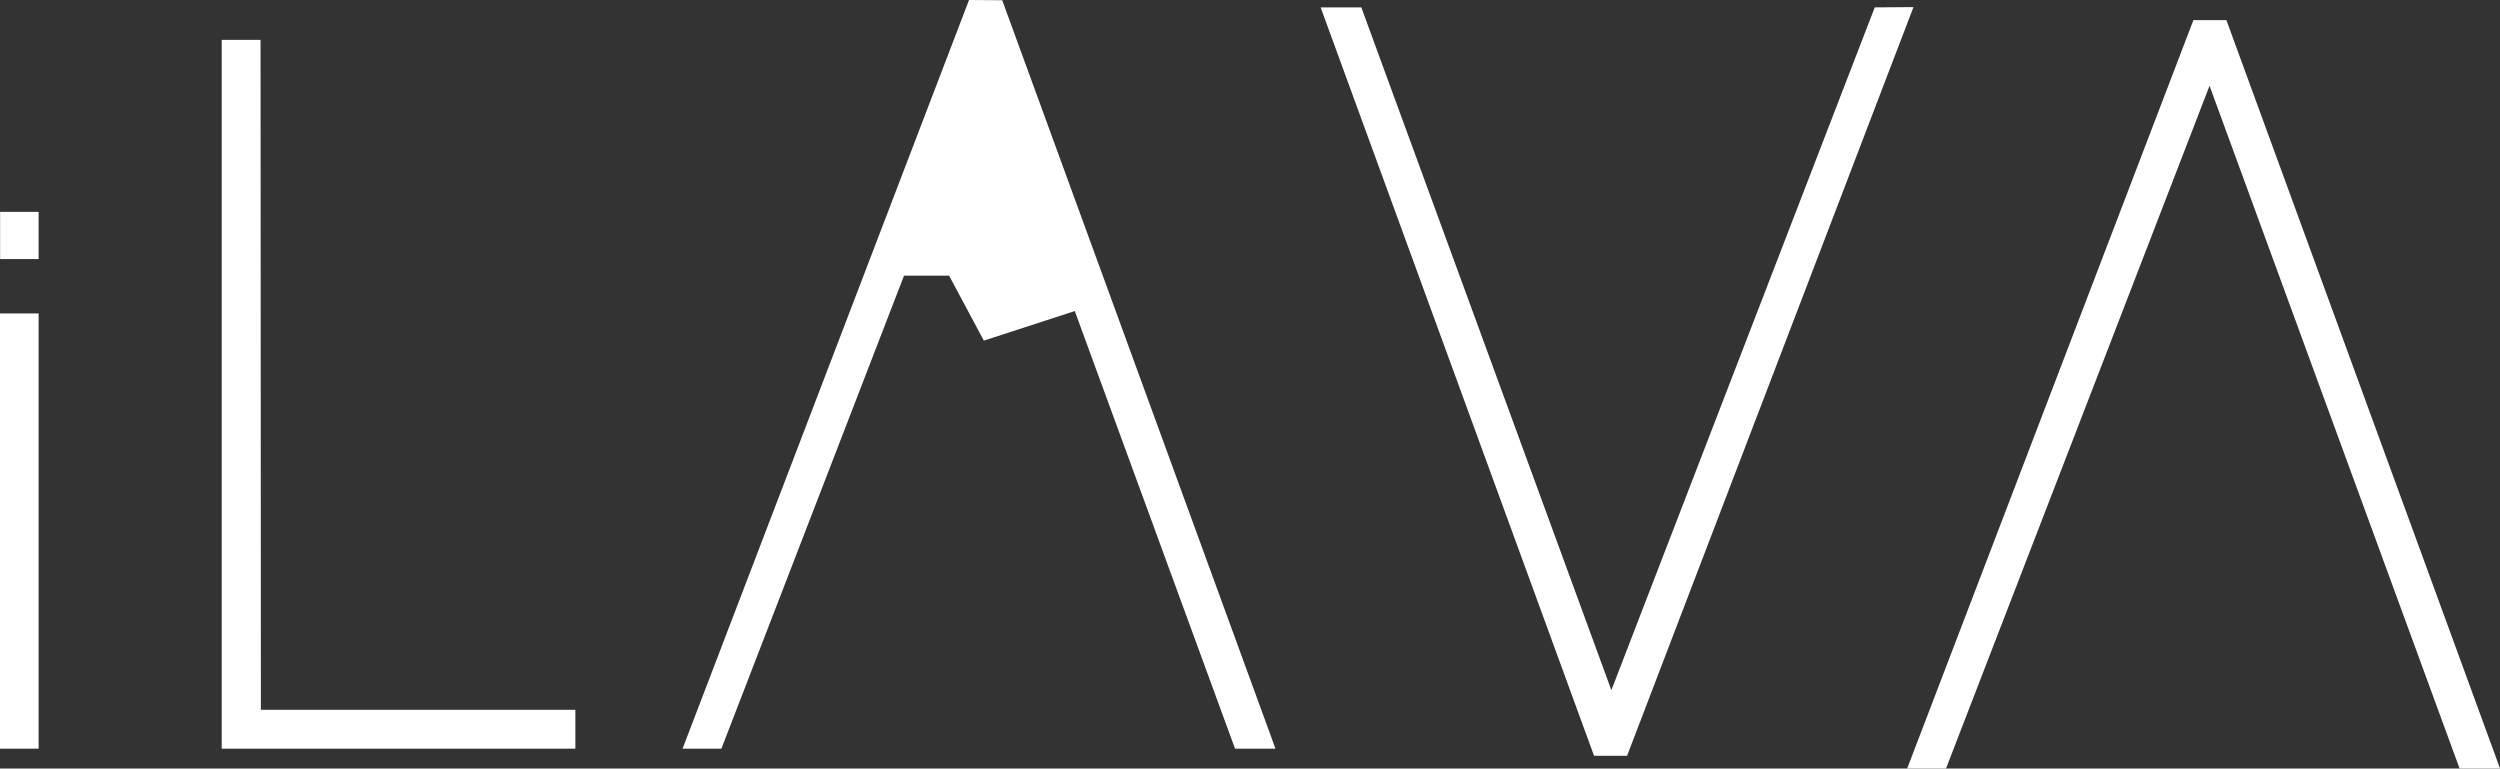 <svg xmlns="http://www.w3.org/2000/svg" xmlns:xlink="http://www.w3.org/1999/xlink" viewBox="0 0 450.58 138.52"><rect x="0" y="0" width="450.58" height="138.52" fill="#333333" stroke="none"/><defs><style>.cls-1{fill:none;}.cls-2{clip-path:url(#clip-path);}.cls-3{fill:#fff;}</style><clipPath id="clip-path" transform="translate(-74.98 -118.14)"><rect class="cls-1" width="626.09" height="378.4"></rect></clipPath></defs><g id="Layer_2" data-name="Layer 2"><g id="Layer_1-2" data-name="Layer 1"><g class="cls-2"><path class="cls-3" d="M81.94,156.32v8.51H75v-8.51Zm-7,18.32v78.43h7V174.64Zm47-49.31h-7V253.07h63.74v-7H122Zm127.69-7.19L198,253.07h7l32.91-85.24h8.13l6.26,11.7,16.39-5.33,28.88,78.87h7.29L255.61,118.18Zm163.24,1.33L365.4,242.53l-44.79-122.3-.28-.76H313l49.28,134.89,5.95,0,51.62-134.94Zm63.38,2.3-5.95,0L418.71,256.66h7L473.21,133.6,518,255.9l.28.76h7.29Z" transform="translate(-74.98 -118.14)"></path></g></g></g></svg>